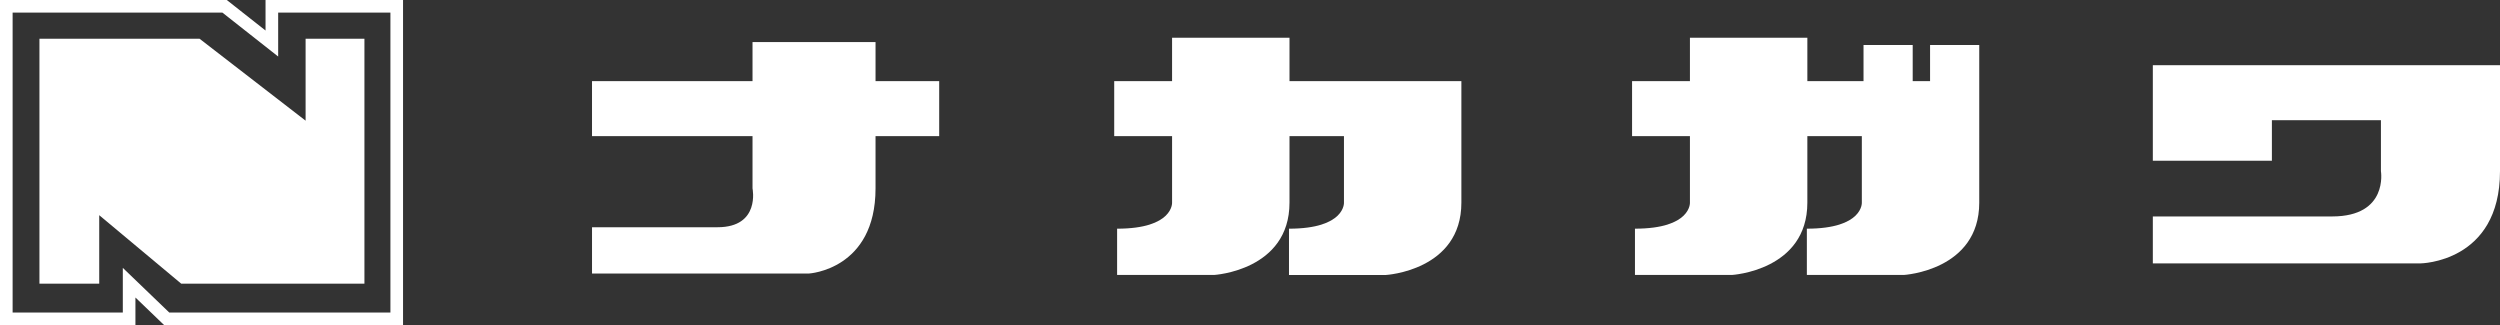 <svg xmlns="http://www.w3.org/2000/svg" viewBox="0 0 247.085 32.137"><rect x="0" y="0" width="247.085" height="32.137" fill="#333333" stroke="none"/><defs><style>.cls-1{fill:#fff;}</style></defs><g id="レイヤー_2" data-name="レイヤー 2"><g id="レイヤー_1-2" data-name="レイヤー 1"><path class="cls-1" d="M39.834,32.137H16.228L13.385,29.404v2.733H0V0H22.414l3.83,3.017V0h13.59ZM16.73,30.89H38.587V1.247H27.492V5.587L21.982,1.247H1.247V30.89H12.138V26.475Z"/><polygon class="cls-1" points="17.909 28.035 36.018 28.035 36.018 3.826 30.204 3.826 30.204 11.927 19.72 3.826 3.898 3.826 3.898 28.035 9.807 28.035 9.807 21.268 17.909 28.035"/><path class="cls-1" d="M212.773,6.447V15.883H224.54V11.879h10.777v5.039s.754,4.474-4.819,4.474H212.773v4.64h26.449s7.863-.073,7.863-9.115V6.447Z"/><path class="cls-1" d="M190.756,4.445V8.019h-1.716V4.445h-4.861V8.019H178.628v-4.289H167.023v4.289h-5.719v5.433h5.719v6.576s.143,2.573-5.433,2.573v4.575h9.579s7.459-.429,7.459-7.148V13.452h5.384v6.576s.143,2.573-5.433,2.573v4.575h9.579s7.459-.429,7.459-7.148V4.445Z"/><path class="cls-1" d="M144.434,8.019V20.029c0,6.719-7.459,7.148-7.459,7.148h-9.579V22.602c5.576,0,5.433-2.573,5.433-2.573V13.452H127.446v6.576c0,6.719-7.459,7.148-7.459,7.148h-9.579V22.602c5.576,0,5.433-2.573,5.433-2.573V13.452h-5.719V8.019h5.719v-4.289H127.446v4.289Z"/><path class="cls-1" d="M86.533,8.019V4.159H74.375V8.019H58.511v5.433H74.375v5.171s.796,3.836-3.459,3.836h-12.404v4.574h21.445s6.576-.38,6.576-8.41V13.452h6.291V8.019Z"/></g></g></svg>